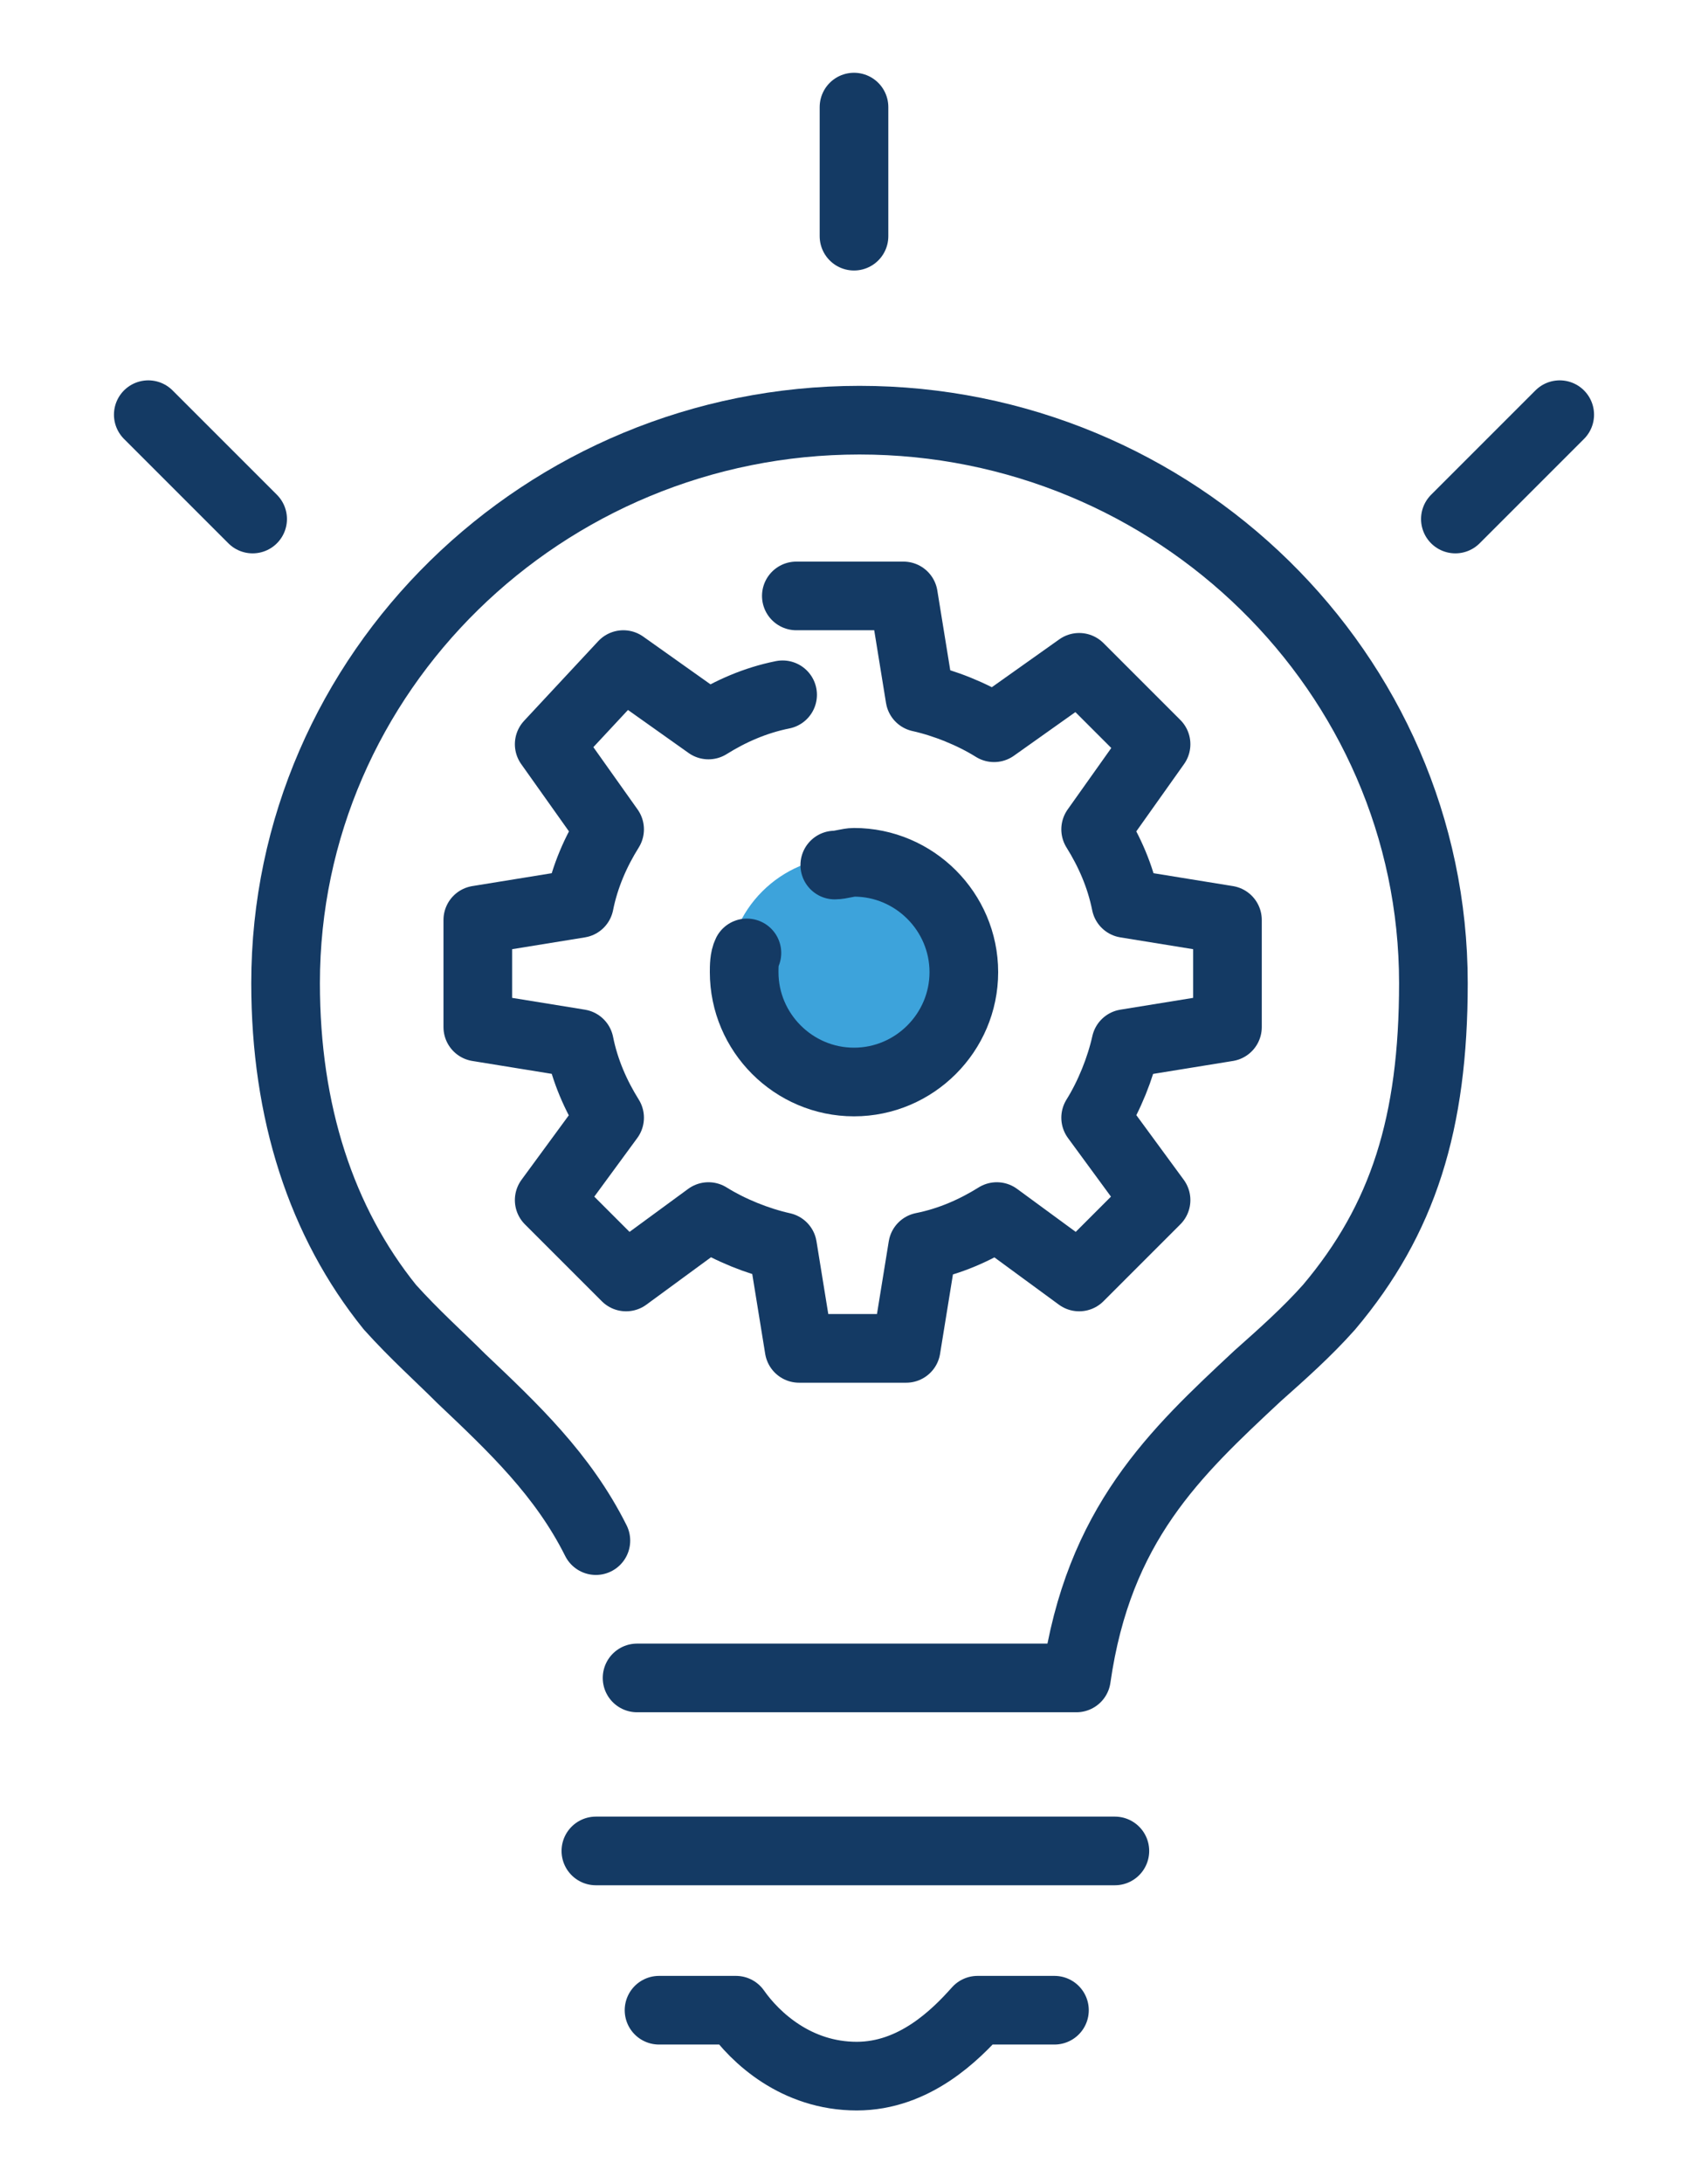 <?xml version="1.0" encoding="utf-8"?>
<!-- Generator: Adobe Illustrator 24.2.1, SVG Export Plug-In . SVG Version: 6.00 Build 0)  -->
<svg version="1.1" id="Layer_1" xmlns="http://www.w3.org/2000/svg" xmlns:xlink="http://www.w3.org/1999/xlink" x="0px" y="0px"
	 viewBox="0 0 62.2 79.5" style="enable-background:new 0 0 62.2 79.5;" xml:space="preserve">
<style type="text/css">
	.st0{fill:#3DA3DB;}
	.st1{fill:none;stroke:#143A64;stroke-width:2.5;stroke-linecap:round;stroke-linejoin:round;}
</style>
<circle class="st0" cx="30.8" cy="35.5" r="4.3"/>
<g>
	<g>
		<g>
			<g>
				<path class="st1" d="M28.5,25.3c-1,0.2-1.9,0.6-2.7,1.1l-3.1-2.2L20,27.1l2.2,3.1c-0.5,0.8-0.9,1.7-1.1,2.7l-3.7,0.6v3.9
					l3.7,0.6c0.2,1,0.6,1.9,1.1,2.7l-2.2,3l2.8,2.8l3-2.2c0.8,0.5,1.8,0.9,2.7,1.1l0.6,3.7h3.9l0.6-3.7c1-0.2,1.9-0.6,2.7-1.1l3,2.2
					l2.8-2.8l-2.2-3c0.5-0.8,0.9-1.8,1.1-2.7l3.7-0.6v-3.9l-3.7-0.6c-0.2-1-0.6-1.9-1.1-2.7l2.2-3.1l-2.8-2.8l-3.1,2.2
					c-0.8-0.5-1.8-0.9-2.7-1.1l-0.6-3.7h-3.9"/>
			</g>
		</g>
		<path class="st1" d="M30.4,31.5c0.2,0,0.5-0.1,0.7-0.1c2.2,0,4,1.8,4,4c0,2.2-1.8,4-4,4c-2.2,0-4-1.8-4-4c0-0.2,0-0.5,0.1-0.7"/>
	</g>
	<g>
		<g>
			<line class="st1" x1="21.7" y1="67.4" x2="40.6" y2="67.4"/>
			<line class="st1" x1="31.1" y1="8.6" x2="31.1" y2="3.9"/>
			<g>
				<line class="st1" x1="53" y1="18.9" x2="56.8" y2="15.1"/>
				<line class="st1" x1="5.4" y1="15.1" x2="9.2" y2="18.9"/>
			</g>
			<path class="st1" d="M23.2,61.1h16c0.8-5.6,3.6-8.2,6.6-11c0.9-0.8,1.8-1.6,2.6-2.5c2.7-3.2,3.8-6.7,3.8-11.8
				c0-11.3-9.4-20.5-20.9-20.5c-11.5,0-20.9,9.2-20.9,20.5c0,4.7,1.3,8.7,3.8,11.8c0.9,1,1.8,1.8,2.6,2.6c1.9,1.8,3.7,3.5,4.9,5.9"
				/>
			<path class="st1" d="M24,73.2h2.8c0.7,1,2.2,2.4,4.4,2.4c2.1,0,3.6-1.5,4.4-2.4h2.8"/>
		</g>
	</g>
</g>
</svg>
